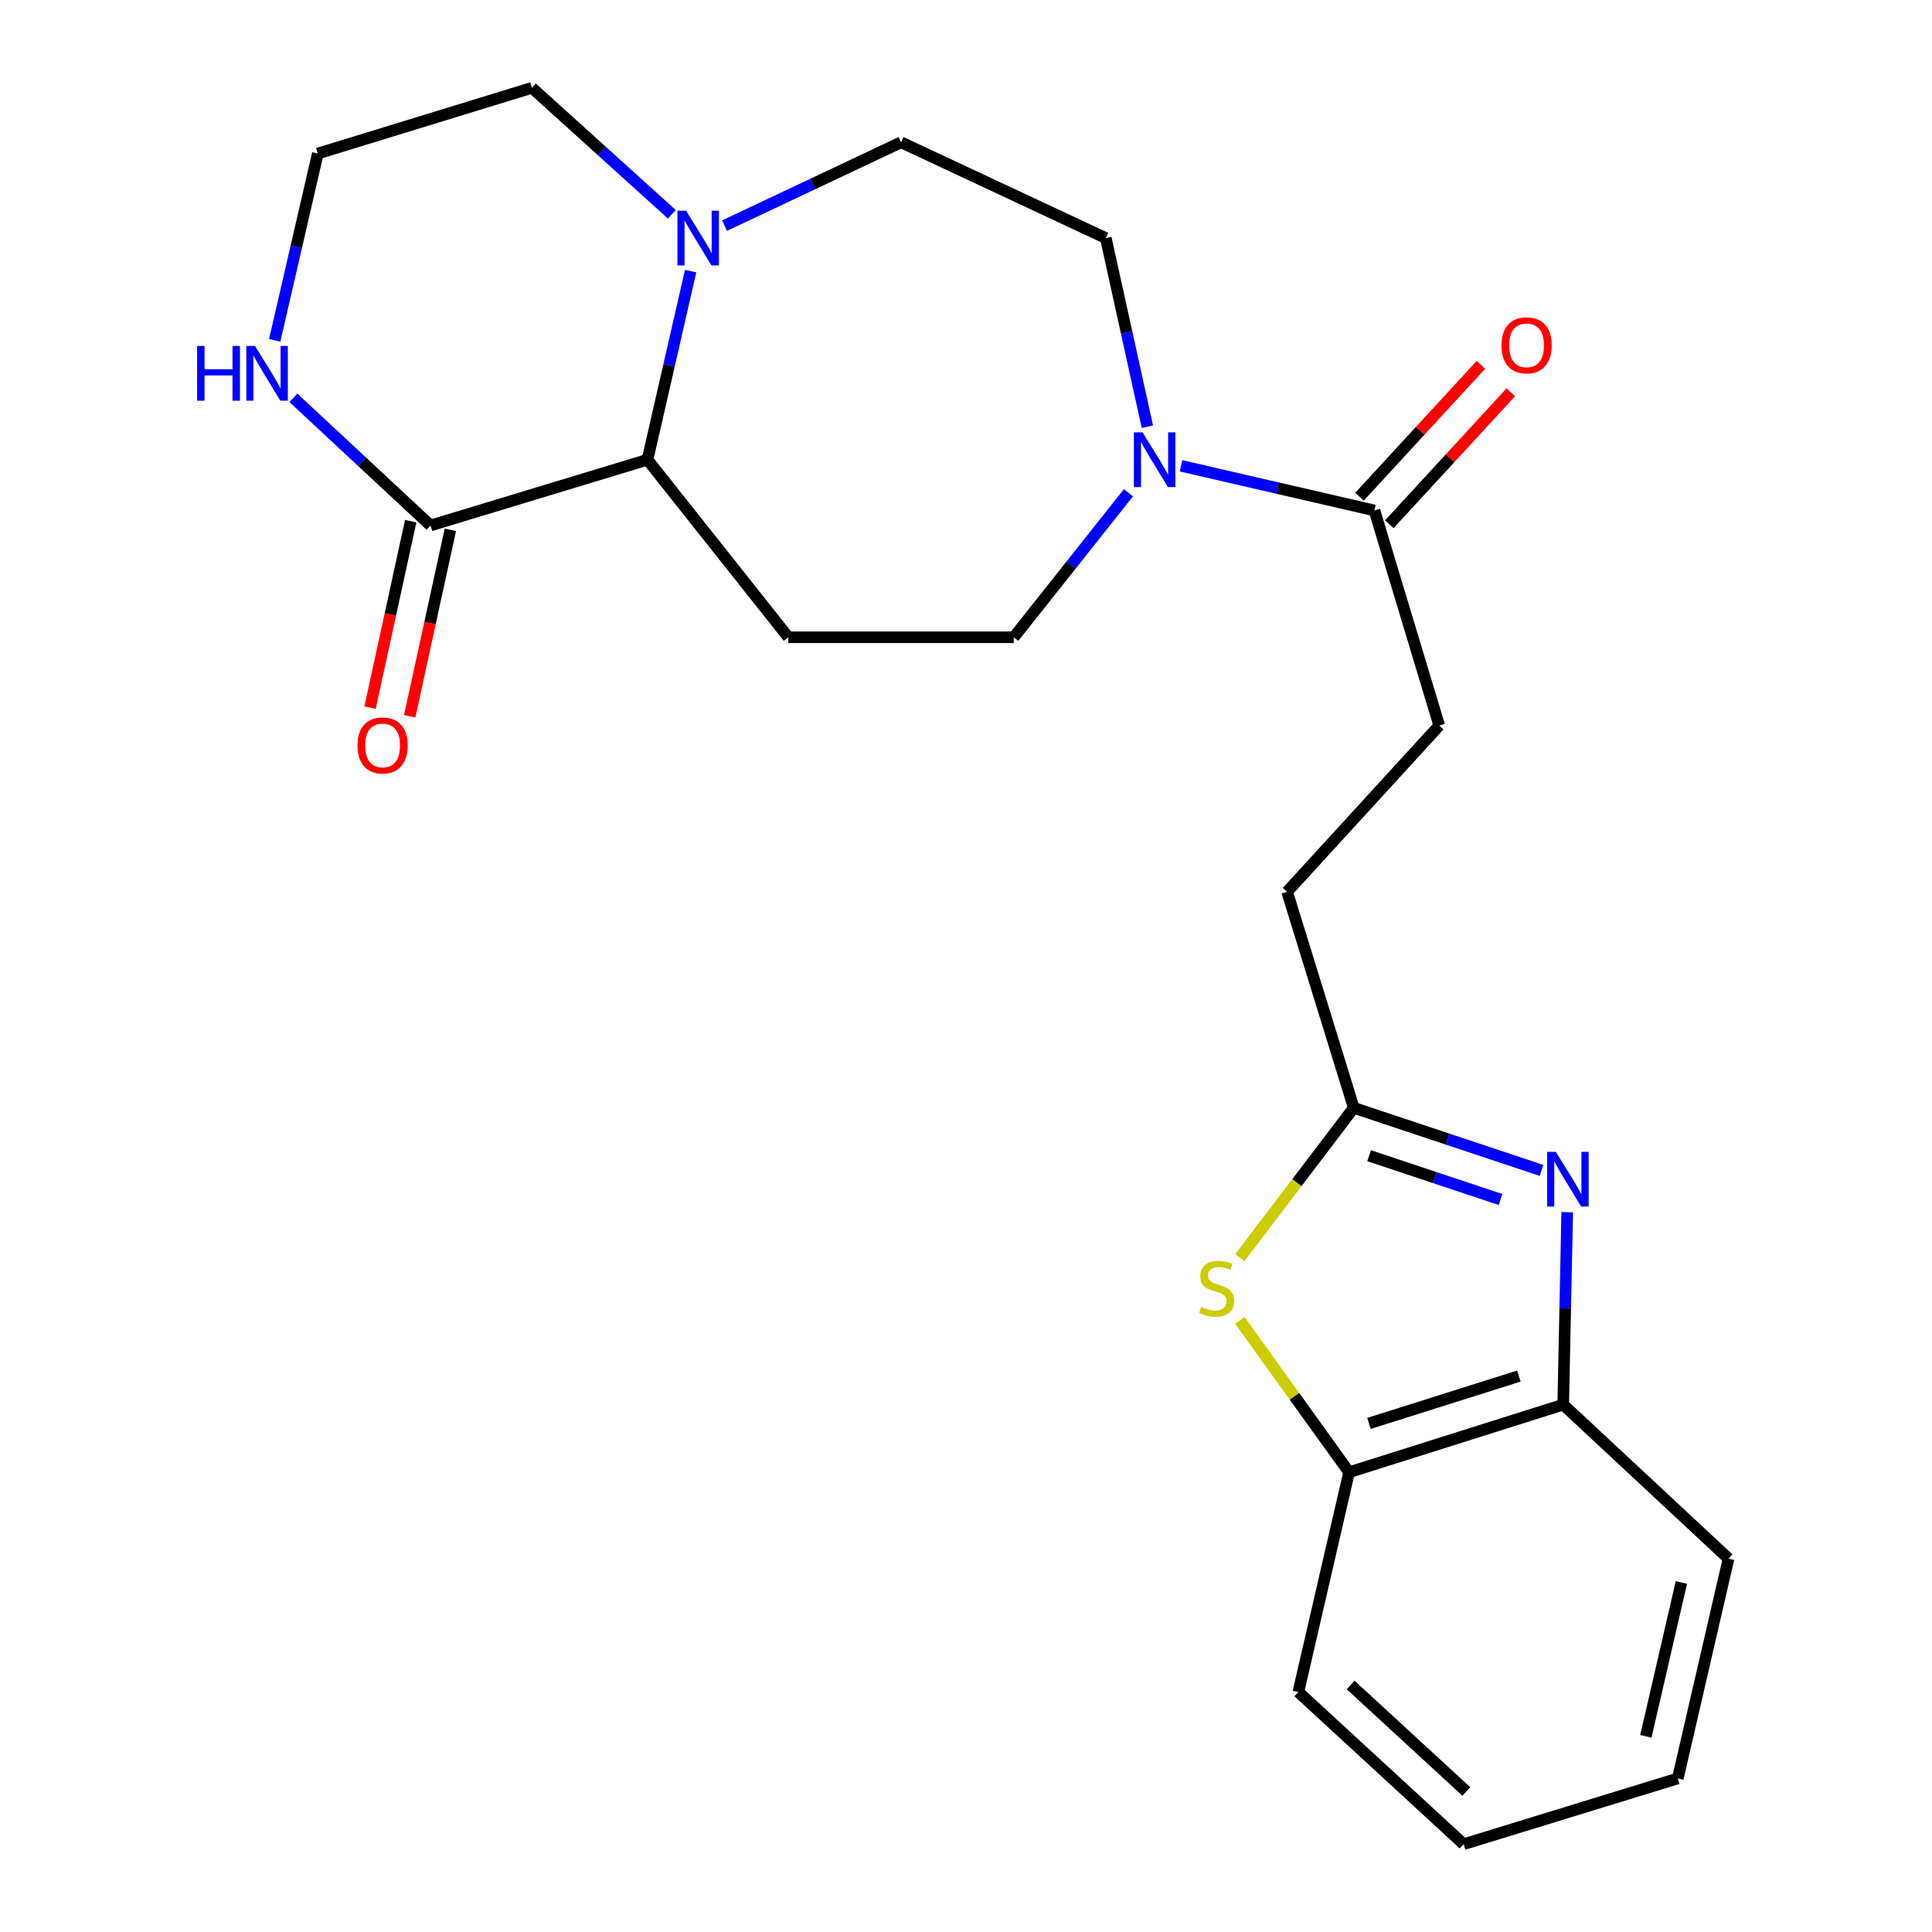 <?xml version='1.0' encoding='iso-8859-1'?>
<svg version='1.1' baseProfile='full'
              xmlns='http://www.w3.org/2000/svg'
                      xmlns:rdkit='http://www.rdkit.org/xml'
                      xmlns:xlink='http://www.w3.org/1999/xlink'
                  xml:space='preserve'
width='1000px' height='1000px' viewBox='0 0 1000 1000'>
<!-- END OF HEADER -->
<rect style='opacity:1.0;fill:#FFFFFF;stroke:none' width='1000' height='1000' x='0' y='0'> </rect>
<path class='bond-0' d='M 797.886,605.8 L 749.3,589.603' style='fill:none;fill-rule:evenodd;stroke:#0000FF;stroke-width:6px;stroke-linecap:butt;stroke-linejoin:miter;stroke-opacity:1' />
<path class='bond-0' d='M 749.3,589.603 L 700.714,573.406' style='fill:none;fill-rule:evenodd;stroke:#000000;stroke-width:6px;stroke-linecap:butt;stroke-linejoin:miter;stroke-opacity:1' />
<path class='bond-0' d='M 776.667,620.869 L 742.656,609.531' style='fill:none;fill-rule:evenodd;stroke:#0000FF;stroke-width:6px;stroke-linecap:butt;stroke-linejoin:miter;stroke-opacity:1' />
<path class='bond-0' d='M 742.656,609.531 L 708.646,598.193' style='fill:none;fill-rule:evenodd;stroke:#000000;stroke-width:6px;stroke-linecap:butt;stroke-linejoin:miter;stroke-opacity:1' />
<path class='bond-7' d='M 811.191,627.432 L 810.155,677.233' style='fill:none;fill-rule:evenodd;stroke:#0000FF;stroke-width:6px;stroke-linecap:butt;stroke-linejoin:miter;stroke-opacity:1' />
<path class='bond-7' d='M 810.155,677.233 L 809.119,727.033' style='fill:none;fill-rule:evenodd;stroke:#000000;stroke-width:6px;stroke-linecap:butt;stroke-linejoin:miter;stroke-opacity:1' />
<path class='bond-1' d='M 700.714,573.406 L 671.23,612.178' style='fill:none;fill-rule:evenodd;stroke:#000000;stroke-width:6px;stroke-linecap:butt;stroke-linejoin:miter;stroke-opacity:1' />
<path class='bond-1' d='M 671.23,612.178 L 641.747,650.949' style='fill:none;fill-rule:evenodd;stroke:#CCCC00;stroke-width:6px;stroke-linecap:butt;stroke-linejoin:miter;stroke-opacity:1' />
<path class='bond-17' d='M 700.714,573.406 L 666.193,461.593' style='fill:none;fill-rule:evenodd;stroke:#000000;stroke-width:6px;stroke-linecap:butt;stroke-linejoin:miter;stroke-opacity:1' />
<path class='bond-24' d='M 641.75,683.445 L 670.018,722.739' style='fill:none;fill-rule:evenodd;stroke:#CCCC00;stroke-width:6px;stroke-linecap:butt;stroke-linejoin:miter;stroke-opacity:1' />
<path class='bond-24' d='M 670.018,722.739 L 698.286,762.033' style='fill:none;fill-rule:evenodd;stroke:#000000;stroke-width:6px;stroke-linecap:butt;stroke-linejoin:miter;stroke-opacity:1' />
<path class='bond-2' d='M 611.301,241.108 L 661.352,252.661' style='fill:none;fill-rule:evenodd;stroke:#0000FF;stroke-width:6px;stroke-linecap:butt;stroke-linejoin:miter;stroke-opacity:1' />
<path class='bond-2' d='M 661.352,252.661 L 711.404,264.214' style='fill:none;fill-rule:evenodd;stroke:#000000;stroke-width:6px;stroke-linecap:butt;stroke-linejoin:miter;stroke-opacity:1' />
<path class='bond-11' d='M 584.079,255.048 L 554.403,292.448' style='fill:none;fill-rule:evenodd;stroke:#0000FF;stroke-width:6px;stroke-linecap:butt;stroke-linejoin:miter;stroke-opacity:1' />
<path class='bond-11' d='M 554.403,292.448 L 524.726,329.847' style='fill:none;fill-rule:evenodd;stroke:#000000;stroke-width:6px;stroke-linecap:butt;stroke-linejoin:miter;stroke-opacity:1' />
<path class='bond-12' d='M 593.875,220.859 L 583.12,172.048' style='fill:none;fill-rule:evenodd;stroke:#0000FF;stroke-width:6px;stroke-linecap:butt;stroke-linejoin:miter;stroke-opacity:1' />
<path class='bond-12' d='M 583.12,172.048 L 572.364,123.237' style='fill:none;fill-rule:evenodd;stroke:#000000;stroke-width:6px;stroke-linecap:butt;stroke-linejoin:miter;stroke-opacity:1' />
<path class='bond-3' d='M 375.021,116.795 L 420.71,95.222' style='fill:none;fill-rule:evenodd;stroke:#0000FF;stroke-width:6px;stroke-linecap:butt;stroke-linejoin:miter;stroke-opacity:1' />
<path class='bond-3' d='M 420.71,95.222 L 466.398,73.65' style='fill:none;fill-rule:evenodd;stroke:#000000;stroke-width:6px;stroke-linecap:butt;stroke-linejoin:miter;stroke-opacity:1' />
<path class='bond-19' d='M 347.738,110.905 L 311.541,78.18' style='fill:none;fill-rule:evenodd;stroke:#0000FF;stroke-width:6px;stroke-linecap:butt;stroke-linejoin:miter;stroke-opacity:1' />
<path class='bond-19' d='M 311.541,78.18 L 275.344,45.455' style='fill:none;fill-rule:evenodd;stroke:#000000;stroke-width:6px;stroke-linecap:butt;stroke-linejoin:miter;stroke-opacity:1' />
<path class='bond-26' d='M 357.465,140.339 L 346.298,189.147' style='fill:none;fill-rule:evenodd;stroke:#0000FF;stroke-width:6px;stroke-linecap:butt;stroke-linejoin:miter;stroke-opacity:1' />
<path class='bond-26' d='M 346.298,189.147 L 335.131,237.956' style='fill:none;fill-rule:evenodd;stroke:#000000;stroke-width:6px;stroke-linecap:butt;stroke-linejoin:miter;stroke-opacity:1' />
<path class='bond-4' d='M 222.84,271.998 L 335.131,237.956' style='fill:none;fill-rule:evenodd;stroke:#000000;stroke-width:6px;stroke-linecap:butt;stroke-linejoin:miter;stroke-opacity:1' />
<path class='bond-10' d='M 222.84,271.998 L 187.356,238.961' style='fill:none;fill-rule:evenodd;stroke:#000000;stroke-width:6px;stroke-linecap:butt;stroke-linejoin:miter;stroke-opacity:1' />
<path class='bond-10' d='M 187.356,238.961 L 151.871,205.925' style='fill:none;fill-rule:evenodd;stroke:#0000FF;stroke-width:6px;stroke-linecap:butt;stroke-linejoin:miter;stroke-opacity:1' />
<path class='bond-14' d='M 212.577,269.761 L 202.056,318.02' style='fill:none;fill-rule:evenodd;stroke:#000000;stroke-width:6px;stroke-linecap:butt;stroke-linejoin:miter;stroke-opacity:1' />
<path class='bond-14' d='M 202.056,318.02 L 191.535,366.28' style='fill:none;fill-rule:evenodd;stroke:#FF0000;stroke-width:6px;stroke-linecap:butt;stroke-linejoin:miter;stroke-opacity:1' />
<path class='bond-14' d='M 233.102,274.235 L 222.58,322.495' style='fill:none;fill-rule:evenodd;stroke:#000000;stroke-width:6px;stroke-linecap:butt;stroke-linejoin:miter;stroke-opacity:1' />
<path class='bond-14' d='M 222.58,322.495 L 212.059,370.755' style='fill:none;fill-rule:evenodd;stroke:#FF0000;stroke-width:6px;stroke-linecap:butt;stroke-linejoin:miter;stroke-opacity:1' />
<path class='bond-5' d='M 335.131,237.956 L 408.035,329.847' style='fill:none;fill-rule:evenodd;stroke:#000000;stroke-width:6px;stroke-linecap:butt;stroke-linejoin:miter;stroke-opacity:1' />
<path class='bond-6' d='M 711.404,264.214 L 744.944,375.548' style='fill:none;fill-rule:evenodd;stroke:#000000;stroke-width:6px;stroke-linecap:butt;stroke-linejoin:miter;stroke-opacity:1' />
<path class='bond-15' d='M 719.131,271.328 L 750.559,237.19' style='fill:none;fill-rule:evenodd;stroke:#000000;stroke-width:6px;stroke-linecap:butt;stroke-linejoin:miter;stroke-opacity:1' />
<path class='bond-15' d='M 750.559,237.19 L 781.987,203.052' style='fill:none;fill-rule:evenodd;stroke:#FF0000;stroke-width:6px;stroke-linecap:butt;stroke-linejoin:miter;stroke-opacity:1' />
<path class='bond-15' d='M 703.677,257.1 L 735.104,222.962' style='fill:none;fill-rule:evenodd;stroke:#000000;stroke-width:6px;stroke-linecap:butt;stroke-linejoin:miter;stroke-opacity:1' />
<path class='bond-15' d='M 735.104,222.962 L 766.532,188.824' style='fill:none;fill-rule:evenodd;stroke:#FF0000;stroke-width:6px;stroke-linecap:butt;stroke-linejoin:miter;stroke-opacity:1' />
<path class='bond-9' d='M 809.119,727.033 L 698.286,762.033' style='fill:none;fill-rule:evenodd;stroke:#000000;stroke-width:6px;stroke-linecap:butt;stroke-linejoin:miter;stroke-opacity:1' />
<path class='bond-9' d='M 786.169,712.252 L 708.586,736.751' style='fill:none;fill-rule:evenodd;stroke:#000000;stroke-width:6px;stroke-linecap:butt;stroke-linejoin:miter;stroke-opacity:1' />
<path class='bond-20' d='M 809.119,727.033 L 894.686,806.753' style='fill:none;fill-rule:evenodd;stroke:#000000;stroke-width:6px;stroke-linecap:butt;stroke-linejoin:miter;stroke-opacity:1' />
<path class='bond-8' d='M 408.035,329.847 L 524.726,329.847' style='fill:none;fill-rule:evenodd;stroke:#000000;stroke-width:6px;stroke-linecap:butt;stroke-linejoin:miter;stroke-opacity:1' />
<path class='bond-21' d='M 698.286,762.033 L 672.028,875.783' style='fill:none;fill-rule:evenodd;stroke:#000000;stroke-width:6px;stroke-linecap:butt;stroke-linejoin:miter;stroke-opacity:1' />
<path class='bond-27' d='M 142.184,176.156 L 153.342,127.815' style='fill:none;fill-rule:evenodd;stroke:#0000FF;stroke-width:6px;stroke-linecap:butt;stroke-linejoin:miter;stroke-opacity:1' />
<path class='bond-27' d='M 153.342,127.815 L 164.5,79.473' style='fill:none;fill-rule:evenodd;stroke:#000000;stroke-width:6px;stroke-linecap:butt;stroke-linejoin:miter;stroke-opacity:1' />
<path class='bond-13' d='M 572.364,123.237 L 466.398,73.65' style='fill:none;fill-rule:evenodd;stroke:#000000;stroke-width:6px;stroke-linecap:butt;stroke-linejoin:miter;stroke-opacity:1' />
<path class='bond-16' d='M 744.944,375.548 L 666.193,461.593' style='fill:none;fill-rule:evenodd;stroke:#000000;stroke-width:6px;stroke-linecap:butt;stroke-linejoin:miter;stroke-opacity:1' />
<path class='bond-18' d='M 164.5,79.473 L 275.344,45.455' style='fill:none;fill-rule:evenodd;stroke:#000000;stroke-width:6px;stroke-linecap:butt;stroke-linejoin:miter;stroke-opacity:1' />
<path class='bond-22' d='M 894.686,806.753 L 868.427,920.503' style='fill:none;fill-rule:evenodd;stroke:#000000;stroke-width:6px;stroke-linecap:butt;stroke-linejoin:miter;stroke-opacity:1' />
<path class='bond-22' d='M 870.279,819.091 L 851.898,898.716' style='fill:none;fill-rule:evenodd;stroke:#000000;stroke-width:6px;stroke-linecap:butt;stroke-linejoin:miter;stroke-opacity:1' />
<path class='bond-25' d='M 672.028,875.783 L 757.583,954.545' style='fill:none;fill-rule:evenodd;stroke:#000000;stroke-width:6px;stroke-linecap:butt;stroke-linejoin:miter;stroke-opacity:1' />
<path class='bond-25' d='M 699.089,872.143 L 758.978,927.276' style='fill:none;fill-rule:evenodd;stroke:#000000;stroke-width:6px;stroke-linecap:butt;stroke-linejoin:miter;stroke-opacity:1' />
<path class='bond-23' d='M 868.427,920.503 L 757.583,954.545' style='fill:none;fill-rule:evenodd;stroke:#000000;stroke-width:6px;stroke-linecap:butt;stroke-linejoin:miter;stroke-opacity:1' />
<path  class='atom-0' d='M 805.286 596.194
L 814.566 611.194
Q 815.486 612.674, 816.966 615.354
Q 818.446 618.034, 818.526 618.194
L 818.526 596.194
L 822.286 596.194
L 822.286 624.514
L 818.406 624.514
L 808.446 608.114
Q 807.286 606.194, 806.046 603.994
Q 804.846 601.794, 804.486 601.114
L 804.486 624.514
L 800.806 624.514
L 800.806 596.194
L 805.286 596.194
' fill='#0000FF'/>
<path  class='atom-2' d='M 621.735 676.465
Q 622.055 676.585, 623.375 677.145
Q 624.695 677.705, 626.135 678.065
Q 627.615 678.385, 629.055 678.385
Q 631.735 678.385, 633.295 677.105
Q 634.855 675.785, 634.855 673.505
Q 634.855 671.945, 634.055 670.985
Q 633.295 670.025, 632.095 669.505
Q 630.895 668.985, 628.895 668.385
Q 626.375 667.625, 624.855 666.905
Q 623.375 666.185, 622.295 664.665
Q 621.255 663.145, 621.255 660.585
Q 621.255 657.025, 623.655 654.825
Q 626.095 652.625, 630.895 652.625
Q 634.175 652.625, 637.895 654.185
L 636.975 657.265
Q 633.575 655.865, 631.015 655.865
Q 628.255 655.865, 626.735 657.025
Q 625.215 658.145, 625.255 660.105
Q 625.255 661.625, 626.015 662.545
Q 626.815 663.465, 627.935 663.985
Q 629.095 664.505, 631.015 665.105
Q 633.575 665.905, 635.095 666.705
Q 636.615 667.505, 637.695 669.145
Q 638.815 670.745, 638.815 673.505
Q 638.815 677.425, 636.175 679.545
Q 633.575 681.625, 629.215 681.625
Q 626.695 681.625, 624.775 681.065
Q 622.895 680.545, 620.655 679.625
L 621.735 676.465
' fill='#CCCC00'/>
<path  class='atom-3' d='M 591.382 223.796
L 600.662 238.796
Q 601.582 240.276, 603.062 242.956
Q 604.542 245.636, 604.622 245.796
L 604.622 223.796
L 608.382 223.796
L 608.382 252.116
L 604.502 252.116
L 594.542 235.716
Q 593.382 233.796, 592.142 231.596
Q 590.942 229.396, 590.582 228.716
L 590.582 252.116
L 586.902 252.116
L 586.902 223.796
L 591.382 223.796
' fill='#0000FF'/>
<path  class='atom-4' d='M 355.117 109.077
L 364.397 124.077
Q 365.317 125.557, 366.797 128.237
Q 368.277 130.917, 368.357 131.077
L 368.357 109.077
L 372.117 109.077
L 372.117 137.397
L 368.237 137.397
L 358.277 120.997
Q 357.117 119.077, 355.877 116.877
Q 354.677 114.677, 354.317 113.997
L 354.317 137.397
L 350.637 137.397
L 350.637 109.077
L 355.117 109.077
' fill='#0000FF'/>
<path  class='atom-11' d='M 102.022 179.075
L 105.862 179.075
L 105.862 191.115
L 120.342 191.115
L 120.342 179.075
L 124.182 179.075
L 124.182 207.395
L 120.342 207.395
L 120.342 194.315
L 105.862 194.315
L 105.862 207.395
L 102.022 207.395
L 102.022 179.075
' fill='#0000FF'/>
<path  class='atom-11' d='M 131.982 179.075
L 141.262 194.075
Q 142.182 195.555, 143.662 198.235
Q 145.142 200.915, 145.222 201.075
L 145.222 179.075
L 148.982 179.075
L 148.982 207.395
L 145.102 207.395
L 135.142 190.995
Q 133.982 189.075, 132.742 186.875
Q 131.542 184.675, 131.182 183.995
L 131.182 207.395
L 127.502 207.395
L 127.502 179.075
L 131.982 179.075
' fill='#0000FF'/>
<path  class='atom-15' d='M 185.04 385.828
Q 185.04 379.028, 188.4 375.228
Q 191.76 371.428, 198.04 371.428
Q 204.32 371.428, 207.68 375.228
Q 211.04 379.028, 211.04 385.828
Q 211.04 392.708, 207.64 396.628
Q 204.24 400.508, 198.04 400.508
Q 191.8 400.508, 188.4 396.628
Q 185.04 392.748, 185.04 385.828
M 198.04 397.308
Q 202.36 397.308, 204.68 394.428
Q 207.04 391.508, 207.04 385.828
Q 207.04 380.268, 204.68 377.468
Q 202.36 374.628, 198.04 374.628
Q 193.72 374.628, 191.36 377.428
Q 189.04 380.228, 189.04 385.828
Q 189.04 391.548, 191.36 394.428
Q 193.72 397.308, 198.04 397.308
' fill='#FF0000'/>
<path  class='atom-16' d='M 777.167 178.739
Q 777.167 171.939, 780.527 168.139
Q 783.887 164.339, 790.167 164.339
Q 796.447 164.339, 799.807 168.139
Q 803.167 171.939, 803.167 178.739
Q 803.167 185.619, 799.767 189.539
Q 796.367 193.419, 790.167 193.419
Q 783.927 193.419, 780.527 189.539
Q 777.167 185.659, 777.167 178.739
M 790.167 190.219
Q 794.487 190.219, 796.807 187.339
Q 799.167 184.419, 799.167 178.739
Q 799.167 173.179, 796.807 170.379
Q 794.487 167.539, 790.167 167.539
Q 785.847 167.539, 783.487 170.339
Q 781.167 173.139, 781.167 178.739
Q 781.167 184.459, 783.487 187.339
Q 785.847 190.219, 790.167 190.219
' fill='#FF0000'/>
</svg>
